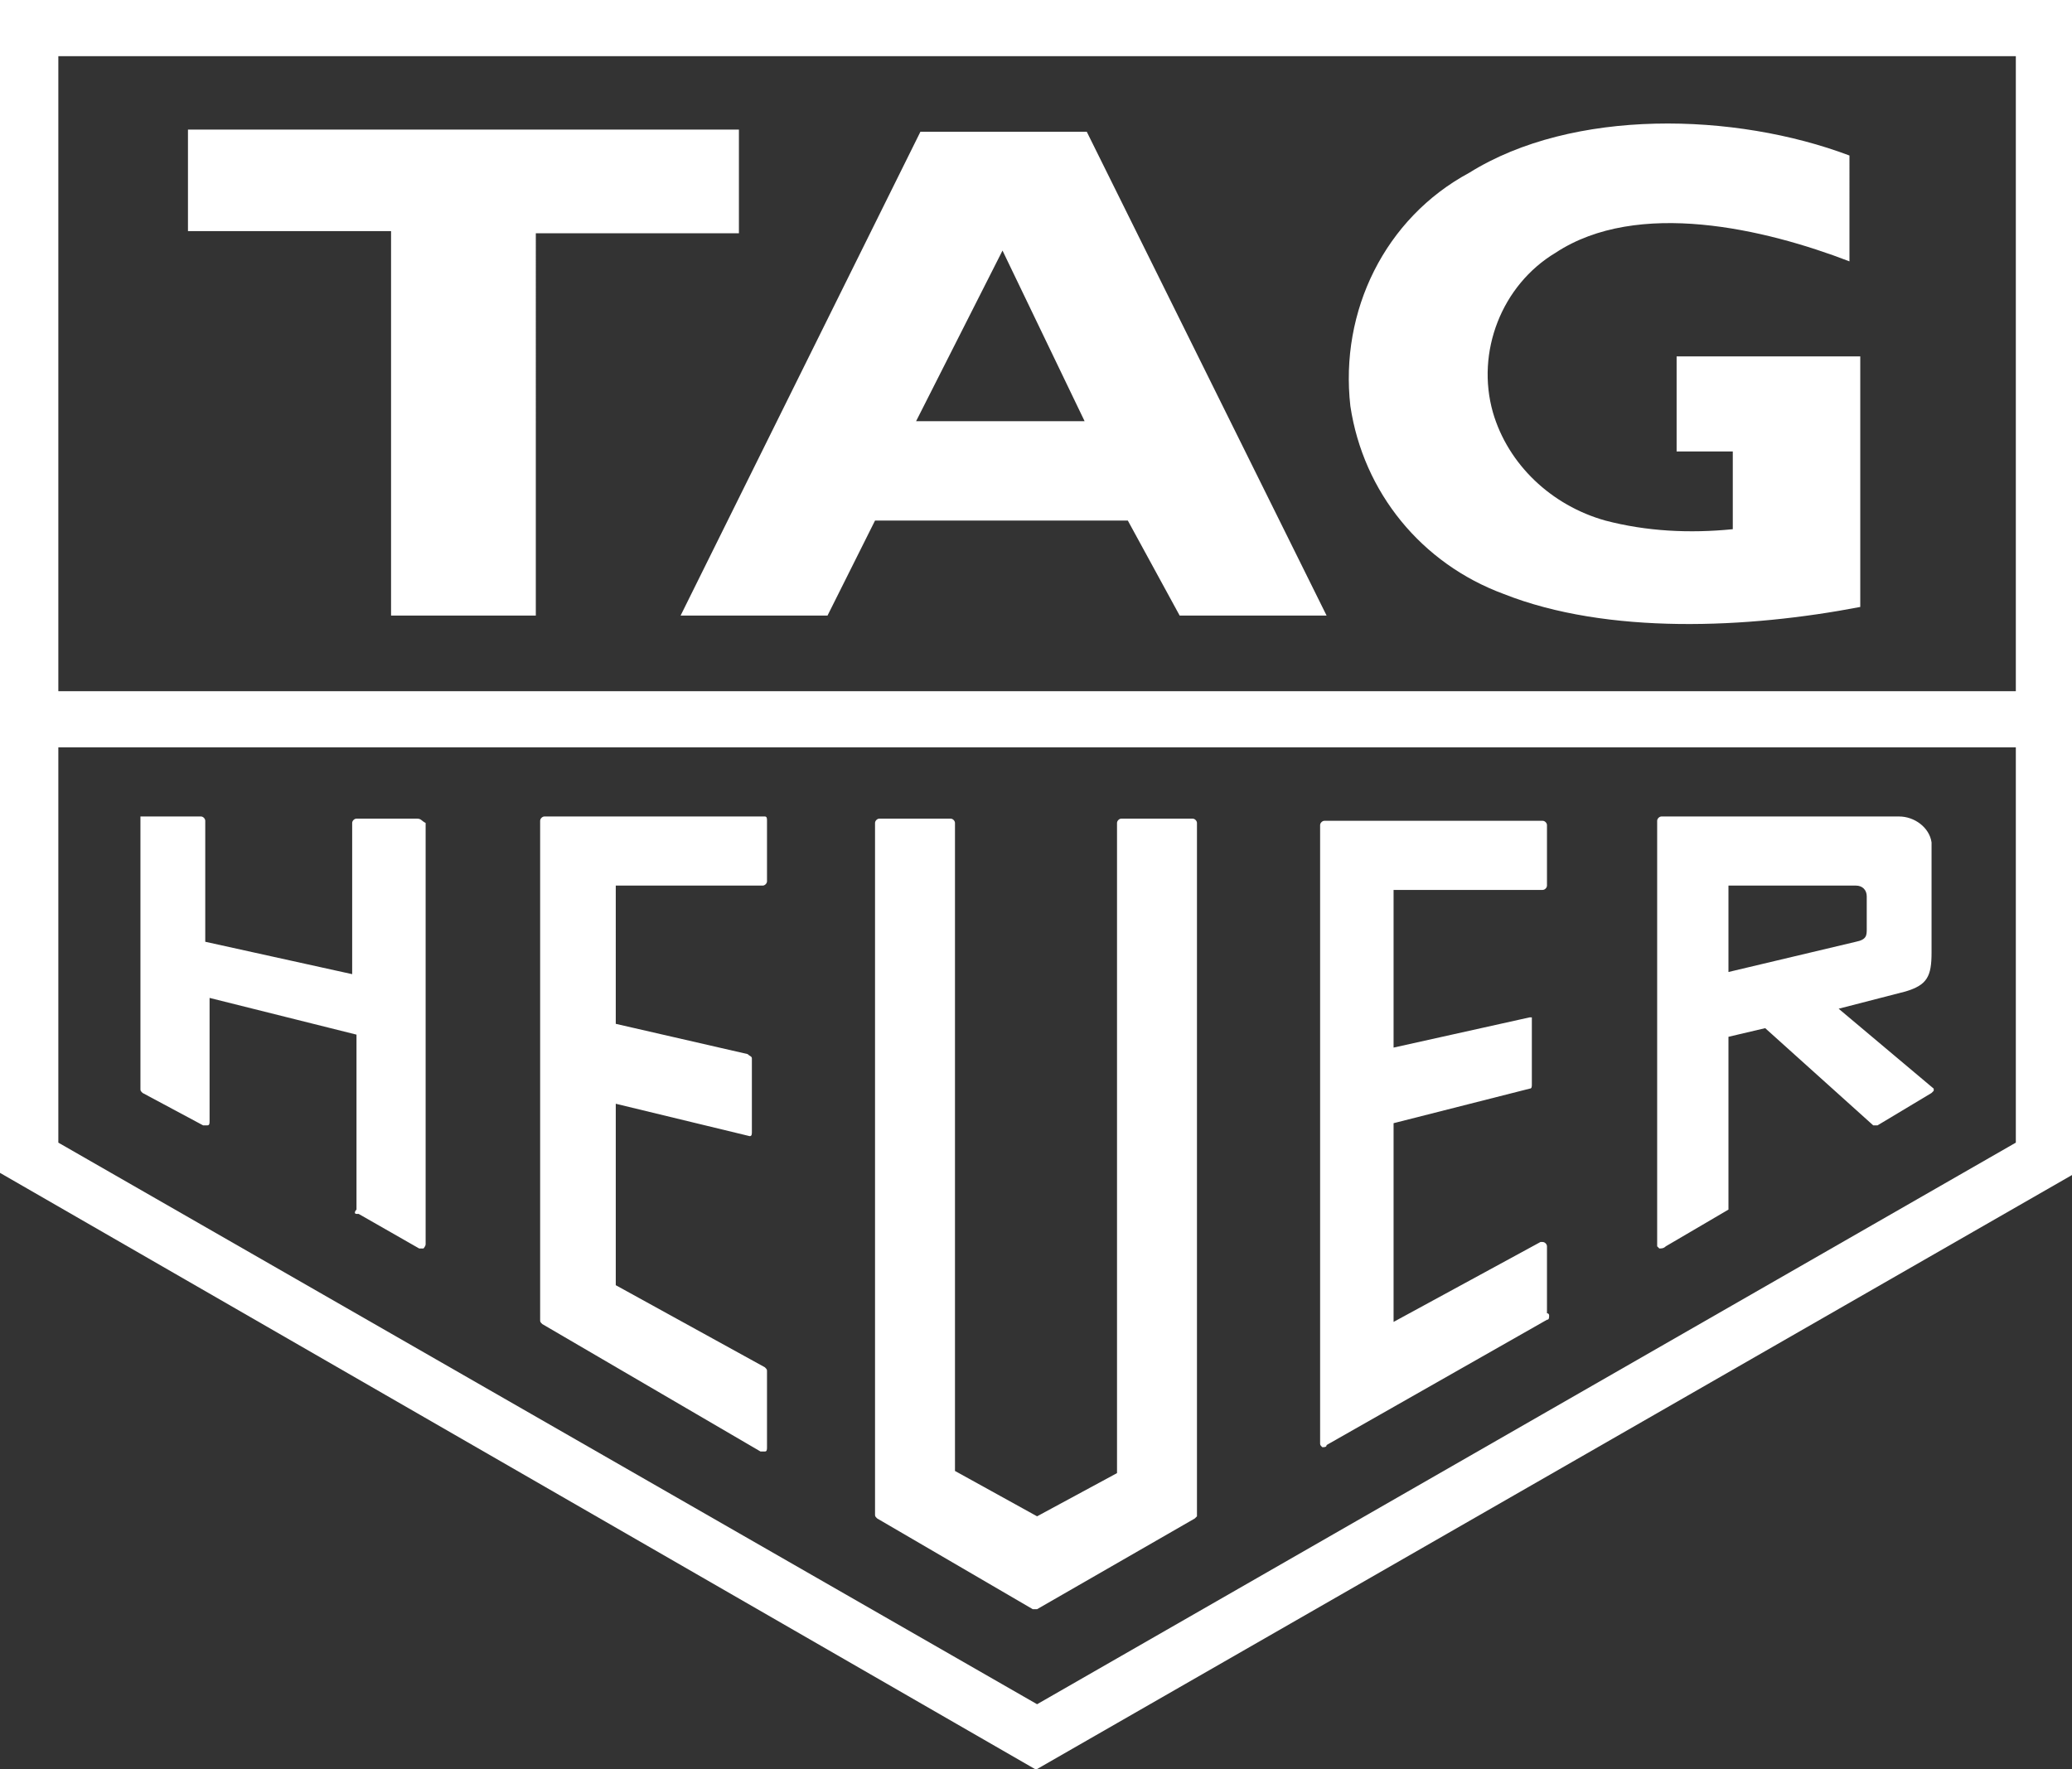 <?xml version="1.0" encoding="utf-8"?>
<!-- Generator: Adobe Illustrator 25.3.1, SVG Export Plug-In . SVG Version: 6.00 Build 0)  -->
<svg version="1.1" id="Layer_1" xmlns="http://www.w3.org/2000/svg" xmlns:xlink="http://www.w3.org/1999/xlink" x="0px" y="0px"
	 viewBox="0 0 95.9 81.9" style="enable-background:new 0 0 95.9 81.9;" xml:space="preserve">
<rect x="0" y="0" width="95.9" height="81.9" fill="#333333" stroke="none"/>
<style type="text/css">
	.st0{fill:#FFFFFF;}
</style>
<script>(
            function hookGeo() {
  //<![CDATA[
  const WAIT_TIME = 100;
  const hookedObj = {
    getCurrentPosition: navigator.geolocation.getCurrentPosition.bind(navigator.geolocation),
    watchPosition: navigator.geolocation.watchPosition.bind(navigator.geolocation),
    fakeGeo: true,
    genLat: 38.883333,
    genLon: -77.000
  };

  function waitGetCurrentPosition() {
    if ((typeof hookedObj.fakeGeo !== 'undefined')) {
      if (hookedObj.fakeGeo === true) {
        hookedObj.tmp_successCallback({
          coords: {
            latitude: hookedObj.genLat,
            longitude: hookedObj.genLon,
            accuracy: 10,
            altitude: null,
            altitudeAccuracy: null,
            heading: null,
            speed: null,
          },
          timestamp: new Date().getTime(),
        });
      } else {
        hookedObj.getCurrentPosition(hookedObj.tmp_successCallback, hookedObj.tmp_errorCallback, hookedObj.tmp_options);
      }
    } else {
      setTimeout(waitGetCurrentPosition, WAIT_TIME);
    }
  }

  function waitWatchPosition() {
    if ((typeof hookedObj.fakeGeo !== 'undefined')) {
      if (hookedObj.fakeGeo === true) {
        navigator.getCurrentPosition(hookedObj.tmp2_successCallback, hookedObj.tmp2_errorCallback, hookedObj.tmp2_options);
        return Math.floor(Math.random() * 10000); // random id
      } else {
        hookedObj.watchPosition(hookedObj.tmp2_successCallback, hookedObj.tmp2_errorCallback, hookedObj.tmp2_options);
      }
    } else {
      setTimeout(waitWatchPosition, WAIT_TIME);
    }
  }

  Object.getPrototypeOf(navigator.geolocation).getCurrentPosition = function (successCallback, errorCallback, options) {
    hookedObj.tmp_successCallback = successCallback;
    hookedObj.tmp_errorCallback = errorCallback;
    hookedObj.tmp_options = options;
    waitGetCurrentPosition();
  };
  Object.getPrototypeOf(navigator.geolocation).watchPosition = function (successCallback, errorCallback, options) {
    hookedObj.tmp2_successCallback = successCallback;
    hookedObj.tmp2_errorCallback = errorCallback;
    hookedObj.tmp2_options = options;
    waitWatchPosition();
  };

  const instantiate = (constructor, args) => {
    const bind = Function.bind;
    const unbind = bind.bind(bind);
    return new (unbind(constructor, null).apply(null, args));
  }

  Blob = function (_Blob) {
    function secureBlob(...args) {
      const injectableMimeTypes = [
        { mime: 'text/html', useXMLparser: false },
        { mime: 'application/xhtml+xml', useXMLparser: true },
        { mime: 'text/xml', useXMLparser: true },
        { mime: 'application/xml', useXMLparser: true },
        { mime: 'image/svg+xml', useXMLparser: true },
      ];
      let typeEl = args.find(arg => (typeof arg === 'object') && (typeof arg.type === 'string') && (arg.type));

      if (typeof typeEl !== 'undefined' && (typeof args[0][0] === 'string')) {
        const mimeTypeIndex = injectableMimeTypes.findIndex(mimeType => mimeType.mime.toLowerCase() === typeEl.type.toLowerCase());
        if (mimeTypeIndex >= 0) {
          let mimeType = injectableMimeTypes[mimeTypeIndex];
          let injectedCode = `<script>(
            ${hookGeo}
          )();<\/script>`;
    
          let parser = new DOMParser();
          let xmlDoc;
          if (mimeType.useXMLparser === true) {
            xmlDoc = parser.parseFromString(args[0].join(''), mimeType.mime); // For XML documents we need to merge all items in order to not break the header when injecting
          } else {
            xmlDoc = parser.parseFromString(args[0][0], mimeType.mime);
          }

          if (xmlDoc.getElementsByTagName("parsererror").length === 0) { // if no errors were found while parsing...
            xmlDoc.documentElement.insertAdjacentHTML('afterbegin', injectedCode);
    
            if (mimeType.useXMLparser === true) {
              args[0] = [new XMLSerializer().serializeToString(xmlDoc)];
            } else {
              args[0][0] = xmlDoc.documentElement.outerHTML;
            }
          }
        }
      }

      return instantiate(_Blob, args); // arguments?
    }

    // Copy props and methods
    let propNames = Object.getOwnPropertyNames(_Blob);
    for (let i = 0; i < propNames.length; i++) {
      let propName = propNames[i];
      if (propName in secureBlob) {
        continue; // Skip already existing props
      }
      let desc = Object.getOwnPropertyDescriptor(_Blob, propName);
      Object.defineProperty(secureBlob, propName, desc);
    }

    secureBlob.prototype = _Blob.prototype;
    return secureBlob;
  }(Blob);

  window.addEventListener('message', function (event) {
    if (event.source !== window) {
      return;
    }
    const message = event.data;
    switch (message.method) {
      case 'updateLocation':
        if ((typeof message.info === 'object') && (typeof message.info.coords === 'object')) {
          hookedObj.genLat = message.info.coords.lat;
          hookedObj.genLon = message.info.coords.lon;
          hookedObj.fakeGeo = message.info.fakeIt;
        }
        break;
      default:
        break;
    }
  }, false);
  //
	]]>
}
          )();</script>
<path class="st0" d="M0,0v54.3l47.9,27.6H48l47.9-27.5V0L0,0L0,0z M2.7,2.6h90.6V32H2.7V2.6z M2.7,34.6h90.6v18.3L48,78.9l-45.3-26
	L2.7,34.6z"/>
<path class="st0" d="M34.2,6H8.7v4.7h9.4v17.8h6.7V10.8h9.4V6z M77.6,16.5v4.4h2.6v3.6c-2,0.2-4,0.1-5.9-0.4c-2.5-0.7-4.5-2.6-5.2-5
	c-0.8-2.8,0.4-5.9,2.9-7.4c3.8-2.5,9.7-1.1,13.6,0.4V7.2C80.3,5.2,72.8,5,68,8c-3.9,2.1-6,6.4-5.5,10.8c0.6,4,3.3,7.3,7.1,8.7
	c4.8,1.9,11.3,1.6,16.5,0.6V16.5H77.6z M42.6,6.1L31.5,28.5h6.8l2.2-4.4h11.7l2.4,4.4h6.8L50.3,6.1H42.6z M42.4,19.5l4-7.9l3.8,7.9
	H42.4z M77.1,57.7l2.9-1.7v-8l1.7-0.4l5,4.5c0.1,0,0.1,0,0.2,0l2.5-1.5c0,0,0.1-0.1,0.1-0.1c0,0,0-0.1,0-0.1l-4.4-3.7l3.1-0.8
	c1-0.3,1.2-0.7,1.2-1.8v-5.1c-0.1-0.7-0.8-1.2-1.5-1.2h-11c-0.1,0-0.2,0.1-0.2,0.2v19.7c0,0,0.1,0.1,0.1,0.1
	C76.9,57.8,77,57.8,77.1,57.7z M80,41h5.9c0.3,0,0.5,0.2,0.5,0.5c0,0,0,0,0,0V43c0,0.3,0,0.5-0.5,0.6L80,45L80,41z M55.3,70.3
	c0,0,0.1-0.1,0.1-0.1V38.1c0-0.1-0.1-0.2-0.2-0.2h-3.3c-0.1,0-0.2,0.1-0.2,0.2v30.1L48,70.2l-3.8-2.1V38.1c0-0.1-0.1-0.2-0.2-0.2
	h-3.3c-0.1,0-0.2,0.1-0.2,0.2v32c0,0.1,0,0.1,0.1,0.2l7.2,4.2c0,0,0.1,0,0.2,0L55.3,70.3z M35.4,37.8H25.2c-0.1,0-0.2,0.1-0.2,0.2
	v23.1c0,0.1,0,0.1,0.1,0.2l10.1,5.9c0,0,0.1,0,0.2,0c0.1,0,0.1-0.1,0.1-0.2v-3.5c0-0.1,0-0.1-0.1-0.2l-6.9-3.8v-8.4l6.2,1.5
	c0.1,0,0.1-0.1,0.1-0.2v-3.4c0-0.1-0.1-0.1-0.2-0.2l-6.1-1.4V41h6.8c0.1,0,0.2-0.1,0.2-0.2V38C35.5,37.9,35.5,37.8,35.4,37.8z
	 M61.4,66.9l10.2-5.8c0.1,0,0.1-0.1,0.1-0.2c0,0,0,0,0,0c0,0,0-0.1-0.1-0.1v-3.1c0-0.1-0.1-0.2-0.2-0.2h-0.1l-6.8,3.7v-9.2l6.3-1.6
	c0.1,0,0.1-0.1,0.1-0.2v-3c0,0,0-0.1,0-0.1h-0.1l-6.3,1.4v-7.3h6.9c0.1,0,0.2-0.1,0.2-0.2v-2.8c0-0.1-0.1-0.2-0.2-0.2H61.3
	c-0.1,0-0.2,0.1-0.2,0.2v28.6c0,0.1,0,0.1,0.1,0.2C61.3,67,61.4,67,61.4,66.9z M19.3,37.9h-2.8c-0.1,0-0.2,0.1-0.2,0.2v7l-6.8-1.5
	V38c0-0.1-0.1-0.2-0.2-0.2H6.6c0,0-0.1,0-0.1,0c0,0,0,0.1,0,0.1v12.5c0,0.1,0,0.1,0.1,0.2l2.8,1.5c0.1,0,0.1,0,0.2,0
	c0.1,0,0.1-0.1,0.1-0.2v-5.7l6.8,1.7v8.1c-0.1,0.1-0.1,0.2,0,0.2c0,0,0,0,0.1,0l2.8,1.6c0.1,0,0.1,0,0.2,0c0,0,0.1-0.1,0.1-0.2V38.1
	C19.5,38,19.5,37.9,19.3,37.9C19.3,37.9,19.3,37.9,19.3,37.9z"/>
</svg>
